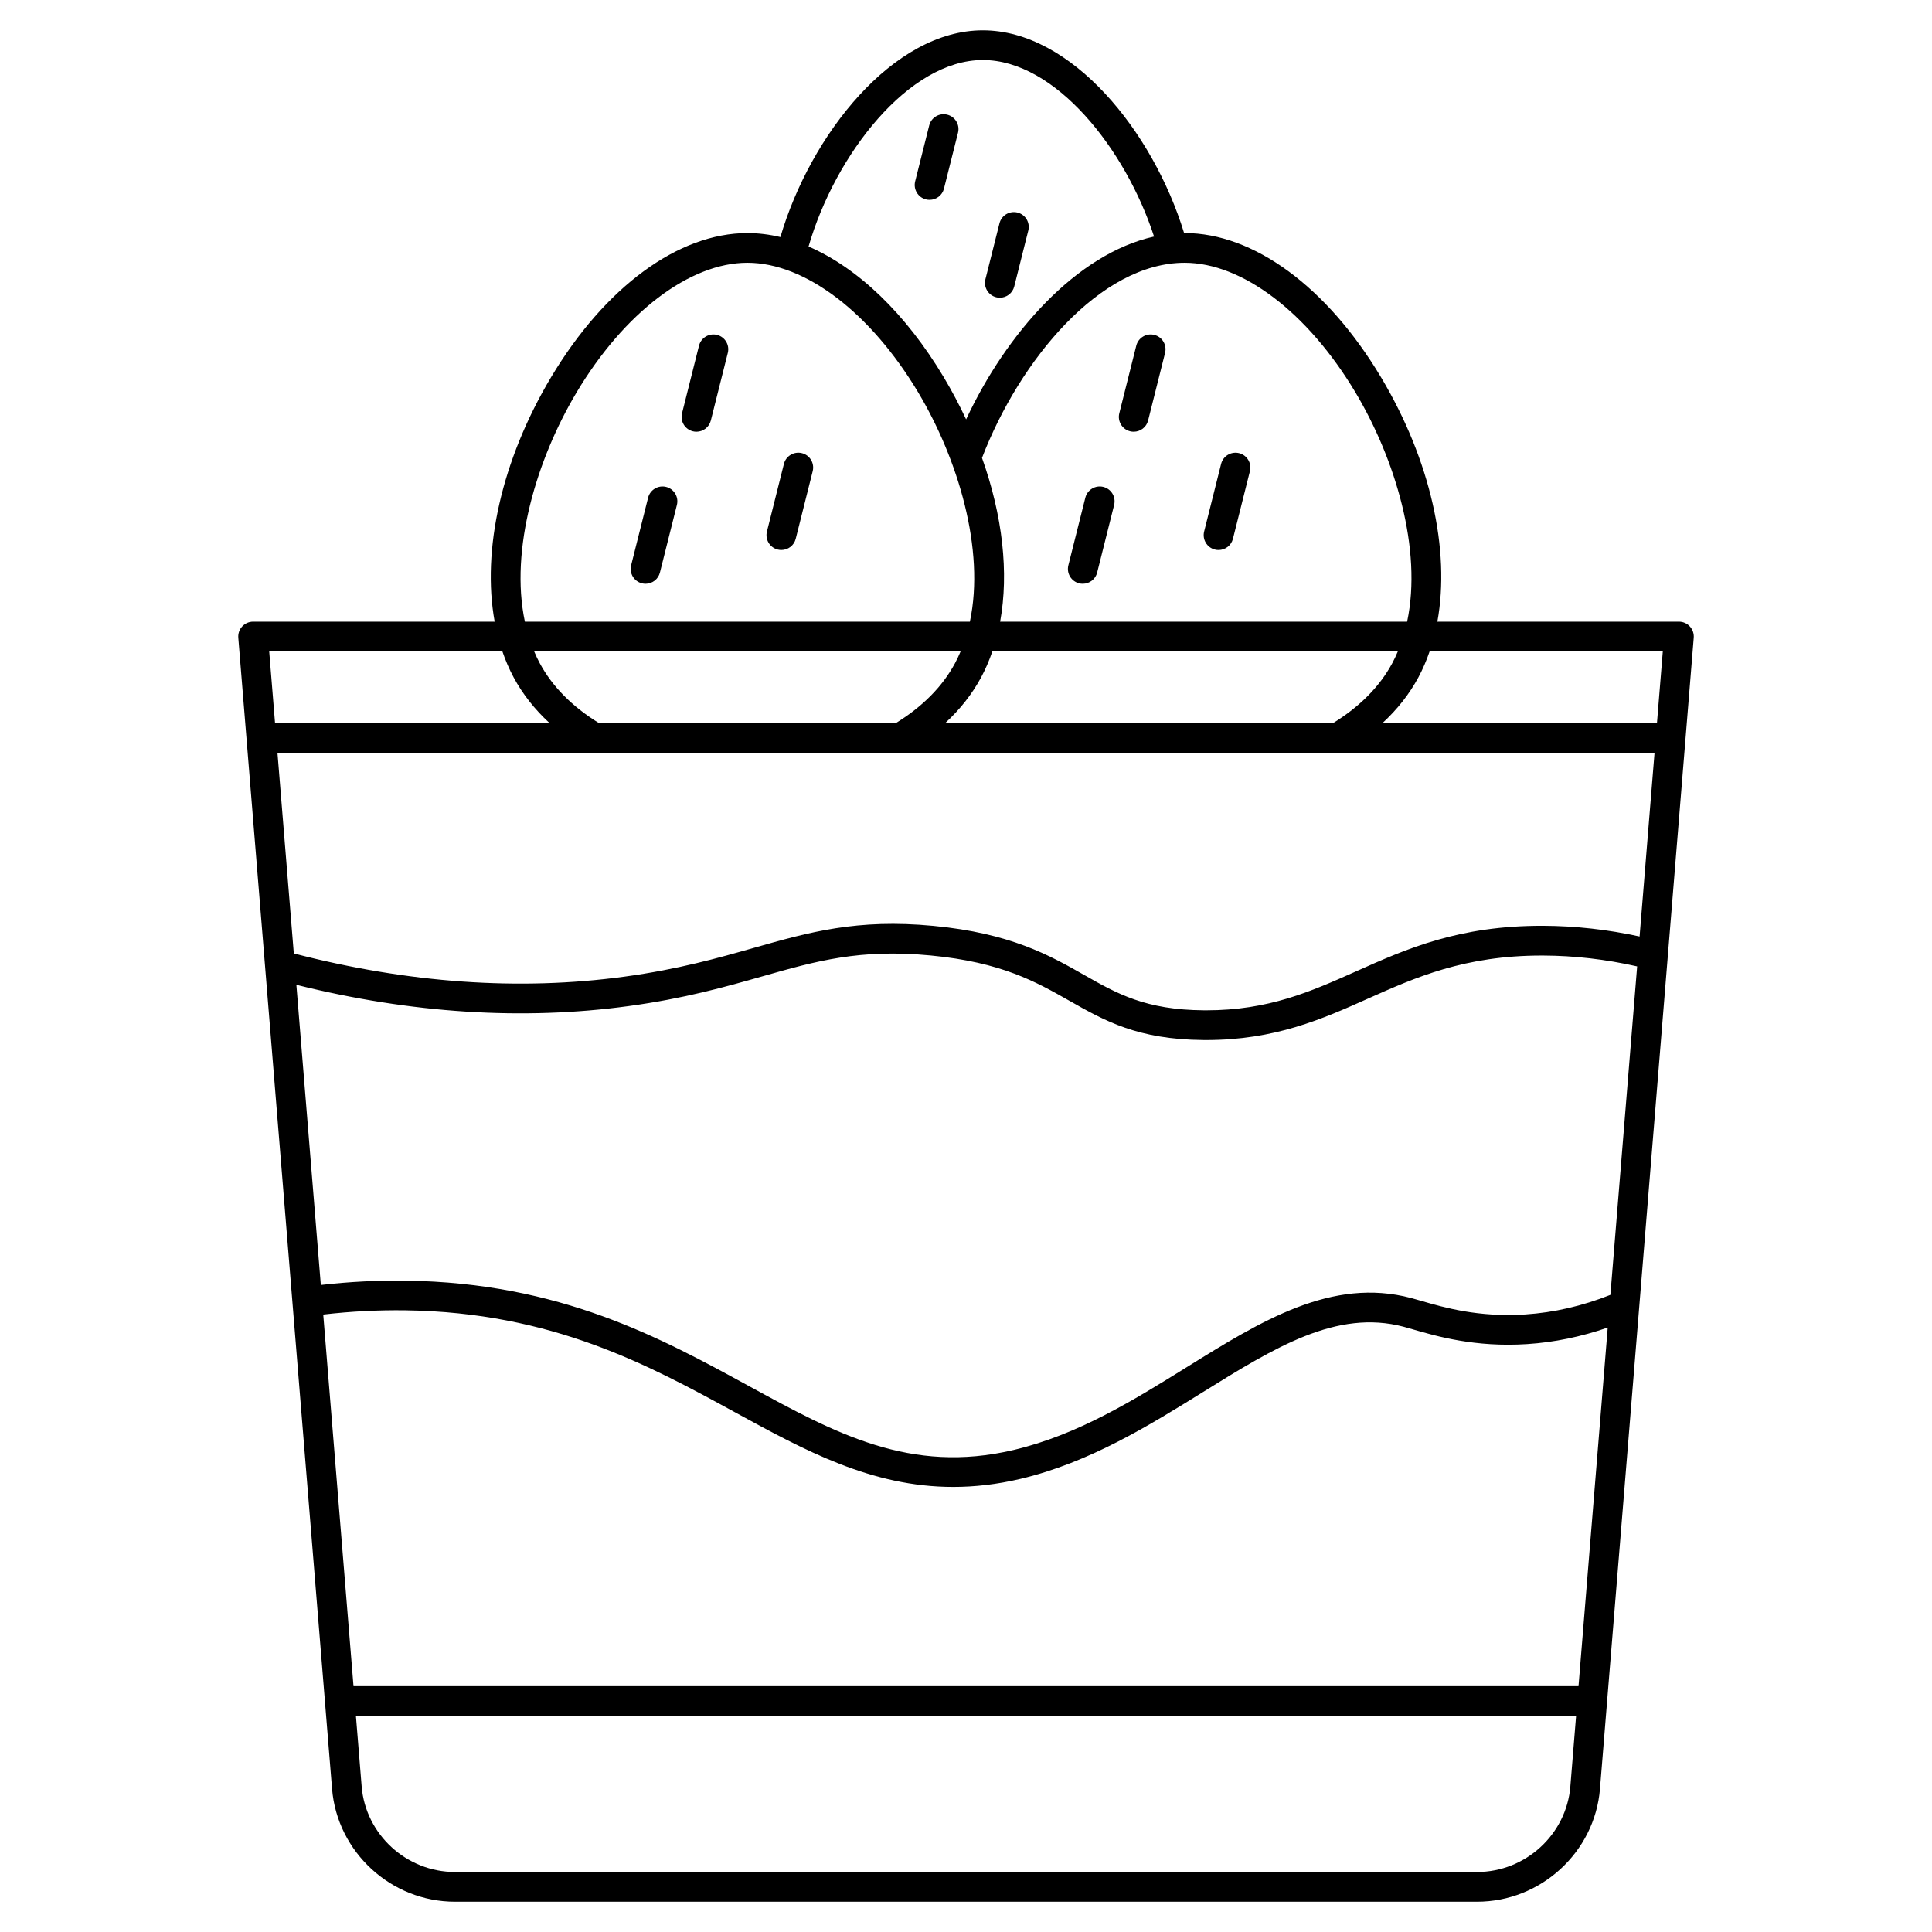 <?xml version="1.0" encoding="UTF-8"?>
<!-- Uploaded to: ICON Repo, www.iconrepo.com, Generator: ICON Repo Mixer Tools -->
<svg fill="#000000" width="800px" height="800px" version="1.1" viewBox="144 144 512 512" xmlns="http://www.w3.org/2000/svg">
 <g>
  <path d="m208.18 310.02c-0.746 0.809-1.117 1.891-1.027 2.988l24.848 305.07c1.367 16.762 15.664 29.898 32.551 29.898h270.9c16.887 0 31.188-13.133 32.555-29.898l24.848-305.07c0.09-1.098-0.285-2.18-1.027-2.988-0.746-0.809-1.793-1.27-2.894-1.27h-64.016c3.453-18.957-1.797-42.773-14.93-64.762-14.293-23.938-33.75-38.227-52.047-38.227-0.047 0-0.094 0.004-0.141 0.004-8.234-26.926-29.816-53.73-53.34-53.73-23.801 0-45.695 27.719-53.648 54.789-2.926-0.695-5.848-1.055-8.742-1.055-18.297 0-37.754 14.289-52.047 38.227-13.129 21.988-18.383 45.805-14.93 64.762l-64.016-0.008c-1.098 0-2.148 0.461-2.894 1.27zm78.871 9.758c-0.551-1.023-1.043-2.078-1.496-3.152h113.02c-0.457 1.074-0.945 2.129-1.496 3.152-3.332 6.188-8.613 11.504-15.66 15.84h-78.703c-7.051-4.336-12.328-9.652-15.664-15.84zm210.24 15.84h-102.8c3.934-3.621 7.117-7.668 9.512-12.105 1.168-2.168 2.156-4.477 2.984-6.887h107.46c-0.457 1.074-0.945 2.129-1.496 3.152-3.336 6.188-8.613 11.504-15.66 15.84zm85.18 7.871-3.965 48.691c-8.488-1.848-17.062-2.805-25.551-2.832-22.387-0.078-36.242 6.117-49.648 12.102-11.852 5.289-23.055 10.293-39.656 10.293-0.215 0-0.43 0-0.645-0.004-15.418-0.117-22.957-4.402-31.688-9.359-9.133-5.188-19.48-11.062-39.941-13.012-20.297-1.93-32.941 1.664-47.586 5.824-9.367 2.66-19.984 5.68-34.289 7.629-27.879 3.801-57.355 1.719-87.641-6.148l-4.332-53.184zm-11.703 143.67c-7.394 2.941-14.977 4.691-22.578 5.188-12.391 0.797-21.484-1.84-27.5-3.586-1.016-0.297-1.926-0.559-2.727-0.77-21.023-5.551-39.668 6.027-59.398 18.289-14.223 8.832-28.926 17.969-45.969 21.984-27.34 6.449-47.164-4.391-70.117-16.938-23.477-12.832-50.082-27.375-90.863-27.941-7.473-0.102-15.055 0.285-22.594 1.145l-6.481-79.547c30.355 7.562 59.945 9.469 88.027 5.641 14.855-2.023 25.758-5.121 35.375-7.856 14.453-4.106 25.867-7.356 44.688-5.559 18.785 1.785 27.941 6.992 36.801 12.02 9.281 5.269 18.047 10.25 35.516 10.387 0.234 0.004 0.469 0.004 0.699 0.004 18.281 0 30.781-5.578 42.867-10.973 12.574-5.613 25.574-11.418 46.062-11.418h0.352c8.277 0.027 16.645 0.996 24.93 2.875zm-35.316 152.94h-270.9c-12.82 0-23.672-9.957-24.707-22.664l-1.523-18.715h323.36l-1.523 18.715c-1.035 12.711-11.891 22.664-24.707 22.664zm26.871-49.254h-324.64l-8.02-98.473c7.289-0.844 14.625-1.223 21.844-1.121 38.828 0.539 64.523 14.586 87.195 26.977 18.539 10.133 36.262 19.824 57.918 19.824 5.633 0 11.535-0.656 17.781-2.129 18.297-4.316 34.246-14.223 48.316-22.961 19.043-11.828 35.492-22.047 53.238-17.363 0.746 0.195 1.594 0.445 2.539 0.719 6.148 1.785 16.438 4.781 30.207 3.883 7.188-0.465 14.348-1.945 21.363-4.379zm22.336-274.22-1.547 18.996h-72.742c3.934-3.621 7.117-7.668 9.512-12.105 1.168-2.168 2.156-4.477 2.984-6.887zm-81.43-68.598c10.516 17.609 17.746 41.566 13.676 60.723h-107.86c2.356-12.918 0.664-28.09-4.805-43.402 9.969-25.93 31.348-51.711 53.703-51.711 15.266 0 32.621 13.18 45.289 34.391zm-98.773-88.121c19.207 0 37.816 23.543 45.379 46.785-20.539 4.562-39.168 25.652-49.805 48.453-1.75-3.746-3.719-7.477-5.914-11.152-10.109-16.93-22.805-29.023-35.84-34.66 7.082-24.465 26.59-49.426 46.18-49.426zm-107.68 88.121c12.668-21.215 30.02-34.391 45.289-34.391s32.621 13.18 45.289 34.391c10.516 17.609 17.746 41.566 13.676 60.723h-117.93c-4.07-19.156 3.16-43.113 13.68-60.723zm-19.641 68.598c0.828 2.41 1.816 4.719 2.984 6.887 2.391 4.441 5.578 8.484 9.512 12.105h-72.742l-1.547-18.996z"/>
  <path d="m334.02 232.75c-2.106-0.531-4.246 0.75-4.777 2.859l-4.496 17.91c-0.531 2.109 0.75 4.246 2.859 4.777 0.32 0.082 0.645 0.117 0.961 0.117 1.762 0 3.367-1.191 3.812-2.977l4.496-17.91c0.531-2.109-0.746-4.25-2.856-4.777z"/>
  <path d="m320.53 273.04c-2.106-0.527-4.246 0.75-4.777 2.859l-4.496 17.91c-0.531 2.109 0.75 4.246 2.859 4.777 0.32 0.082 0.645 0.117 0.961 0.117 1.762 0 3.367-1.191 3.812-2.977l4.496-17.91c0.535-2.106-0.746-4.246-2.856-4.777z"/>
  <path d="m356.52 264.09c-2.109-0.527-4.246 0.75-4.777 2.859l-4.496 17.91c-0.531 2.109 0.75 4.246 2.859 4.777 0.32 0.082 0.645 0.117 0.961 0.117 1.762 0 3.367-1.191 3.812-2.977l4.496-17.91c0.531-2.109-0.746-4.246-2.856-4.777z"/>
  <path d="m449.9 232.75c-2.106-0.531-4.246 0.75-4.777 2.859l-4.496 17.91c-0.531 2.109 0.75 4.246 2.859 4.777 0.32 0.082 0.645 0.117 0.961 0.117 1.762 0 3.367-1.191 3.812-2.977l4.496-17.91c0.531-2.109-0.746-4.25-2.856-4.777z"/>
  <path d="m436.4 273.04c-2.106-0.527-4.246 0.75-4.777 2.859l-4.496 17.91c-0.531 2.109 0.75 4.246 2.859 4.777 0.32 0.082 0.645 0.117 0.961 0.117 1.762 0 3.367-1.191 3.812-2.977l4.496-17.91c0.531-2.106-0.746-4.246-2.856-4.777z"/>
  <path d="m465.97 289.64c0.32 0.082 0.645 0.117 0.961 0.117 1.762 0 3.367-1.191 3.812-2.977l4.496-17.91c0.531-2.109-0.75-4.246-2.859-4.777-2.106-0.527-4.246 0.75-4.777 2.859l-4.496 17.91c-0.523 2.109 0.754 4.246 2.863 4.777z"/>
  <path d="m389.39 196.84c0.32 0.082 0.645 0.117 0.961 0.117 1.762 0 3.367-1.191 3.812-2.977l3.723-14.82c0.531-2.109-0.75-4.246-2.859-4.777-2.109-0.527-4.246 0.75-4.777 2.859l-3.723 14.82c-0.527 2.109 0.754 4.25 2.863 4.777z"/>
  <path d="m408.01 222.78c0.32 0.082 0.645 0.117 0.961 0.117 1.762 0 3.367-1.191 3.812-2.977l3.723-14.82c0.531-2.109-0.75-4.246-2.859-4.777-2.109-0.527-4.246 0.75-4.777 2.859l-3.723 14.82c-0.527 2.106 0.754 4.246 2.863 4.777z"/>
 </g>
</svg>